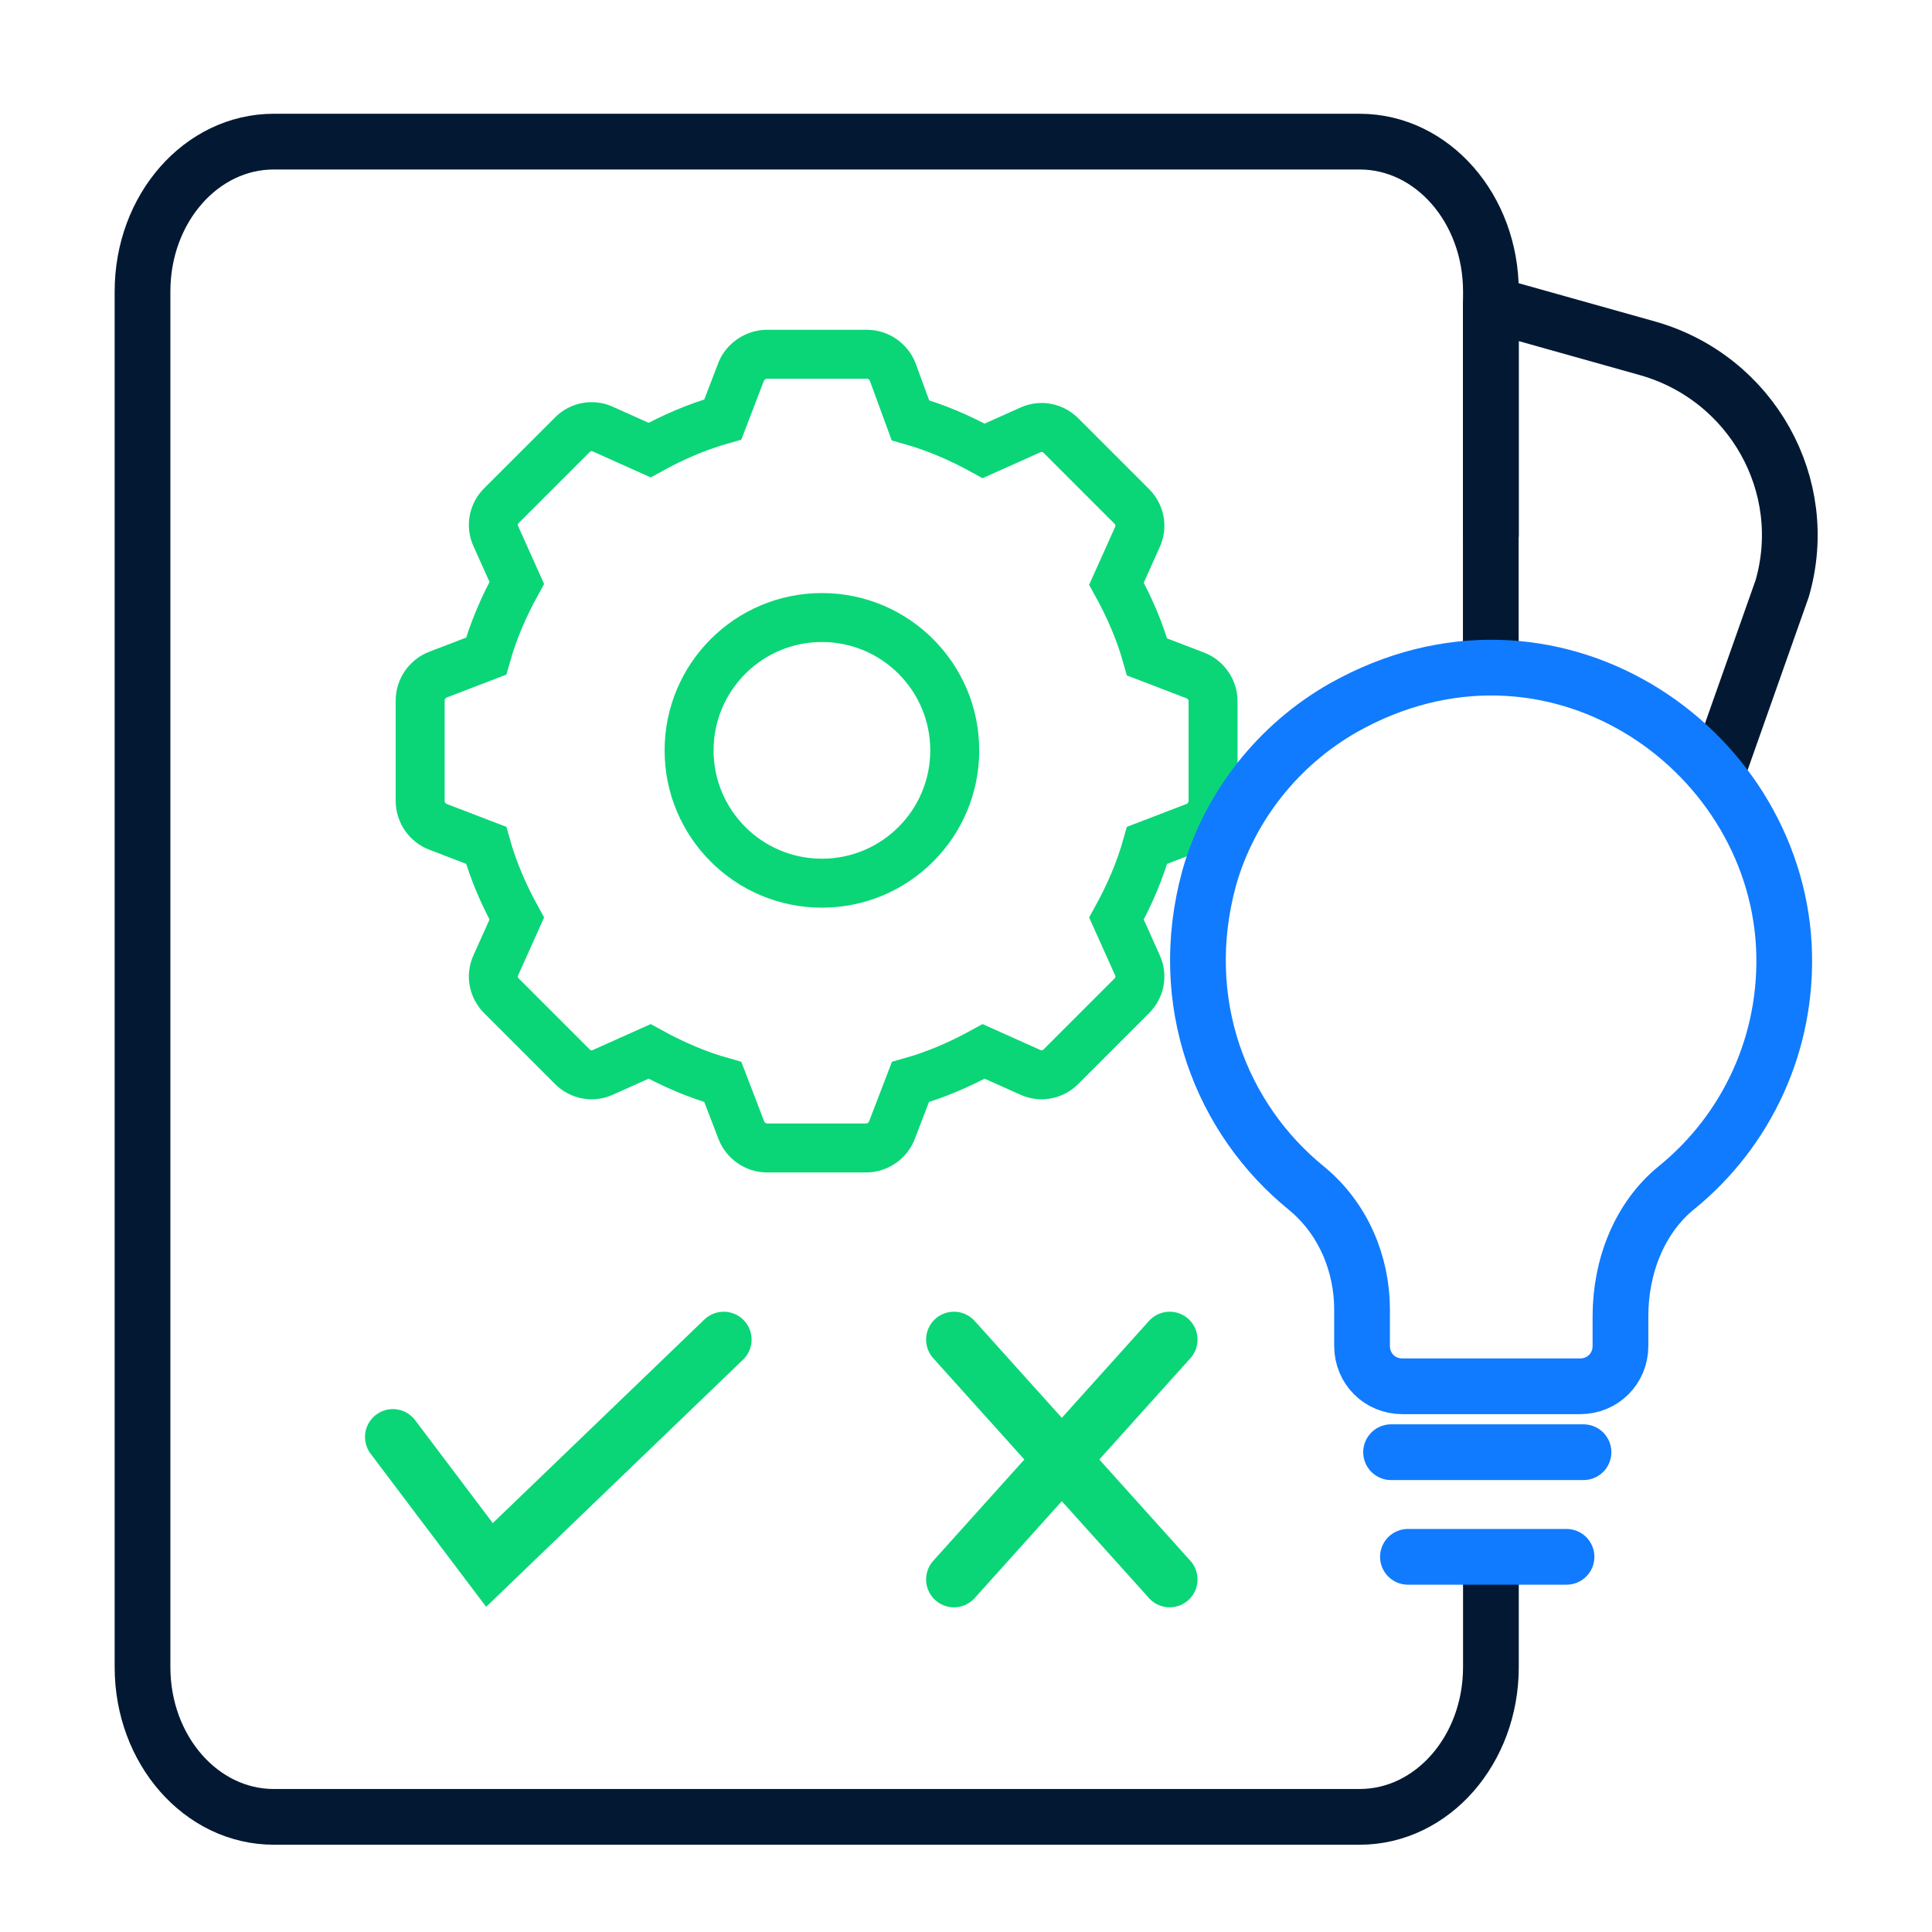 <svg xmlns="http://www.w3.org/2000/svg" width="52" height="52" viewBox="0 0 52 52" fill="none"><path fill-rule="evenodd" clip-rule="evenodd" d="M24.504 11.312C25.197 11.507 25.847 11.789 26.475 12.135L27.732 11.572C28.014 11.442 28.339 11.507 28.555 11.723L30.462 13.63C30.679 13.847 30.744 14.172 30.614 14.454L30.05 15.71C30.397 16.338 30.679 16.988 30.874 17.682L32.174 18.18C32.455 18.288 32.65 18.57 32.65 18.873V21.56C32.65 21.863 32.455 22.145 32.174 22.253L30.874 22.752C30.679 23.445 30.397 24.095 30.05 24.724L30.614 25.98C30.744 26.262 30.679 26.587 30.462 26.803L28.555 28.71C28.339 28.927 28.014 28.992 27.732 28.862L26.475 28.299C25.847 28.645 25.197 28.927 24.504 29.122L24.005 30.422C23.897 30.703 23.615 30.898 23.312 30.898H20.647C20.344 30.898 20.062 30.703 19.954 30.422L19.455 29.122C18.762 28.927 18.112 28.645 17.484 28.299L16.227 28.862C15.945 28.992 15.62 28.927 15.404 28.71L13.497 26.803C13.28 26.587 13.215 26.262 13.345 25.98L13.909 24.724C13.562 24.095 13.28 23.445 13.085 22.752L11.785 22.253C11.504 22.145 11.309 21.863 11.309 21.56V18.852C11.309 18.549 11.504 18.267 11.785 18.159L13.085 17.66C13.28 16.967 13.562 16.317 13.909 15.688L13.345 14.432C13.215 14.15 13.28 13.825 13.497 13.608L15.404 11.702C15.62 11.485 15.945 11.42 16.227 11.55L17.484 12.114C18.112 11.767 18.762 11.485 19.455 11.29L19.954 9.99C20.062 9.73 20.344 9.535 20.647 9.535H23.334C23.637 9.535 23.919 9.73 24.027 10.012L24.504 11.312Z" stroke="#0AD677" stroke-width="1.318" stroke-miterlimit="10"></path><path d="M22.122 23.771C24.096 23.771 25.697 22.171 25.697 20.196C25.697 18.222 24.096 16.621 22.122 16.621C20.148 16.621 18.547 18.222 18.547 20.196C18.547 22.171 20.148 23.771 22.122 23.771Z" stroke="#0AD677" stroke-width="1.318" stroke-miterlimit="10"></path><path d="M40.125 18.418V8.191L44.372 9.383C47.145 10.185 48.77 13.066 47.968 15.84L46.062 21.235" stroke="#031933" stroke-width="1.5" stroke-miterlimit="10" stroke-linejoin="round"></path><path d="M40.128 14.386V7.843C40.128 5.611 38.546 3.812 36.596 3.812H7.368C5.418 3.812 3.836 5.611 3.836 7.843V44.871C3.836 47.102 5.418 48.901 7.368 48.901H36.596C38.546 48.901 40.128 47.102 40.128 44.871V42.596" stroke="#031933" stroke-width="1.5" stroke-miterlimit="10" stroke-linecap="round"></path><path d="M48.013 25.46C48.143 28.082 46.995 30.443 45.131 31.96C44.113 32.783 43.615 34.105 43.615 35.427V36.228C43.615 36.835 43.138 37.312 42.531 37.312H37.743C37.136 37.312 36.66 36.835 36.66 36.228V35.253C36.66 33.997 36.14 32.783 35.165 31.982C32.868 30.118 31.633 26.977 32.543 23.64C33.085 21.712 34.406 20.043 36.161 19.047C41.708 15.927 47.731 20.043 48.013 25.46Z" stroke="#107BFE" stroke-width="1.5" stroke-miterlimit="10"></path><path d="M37.441 39.086H42.62" stroke="#107BFE" stroke-width="1.5" stroke-miterlimit="10" stroke-linecap="round"></path><path d="M37.895 41.902H42.163" stroke="#107BFE" stroke-width="1.5" stroke-miterlimit="10" stroke-linecap="round"></path><path d="M10.574 38.676L13.174 42.121L19.479 36.055" stroke="#0AD677" stroke-width="1.5" stroke-miterlimit="10" stroke-linecap="round"></path><path d="M31.482 36.055L25.676 42.511" stroke="#0AD677" stroke-width="1.5" stroke-miterlimit="10" stroke-linecap="round"></path><path d="M31.482 42.511L25.676 36.055" stroke="#0AD677" stroke-width="1.5" stroke-miterlimit="10" stroke-linecap="round"></path></svg>
